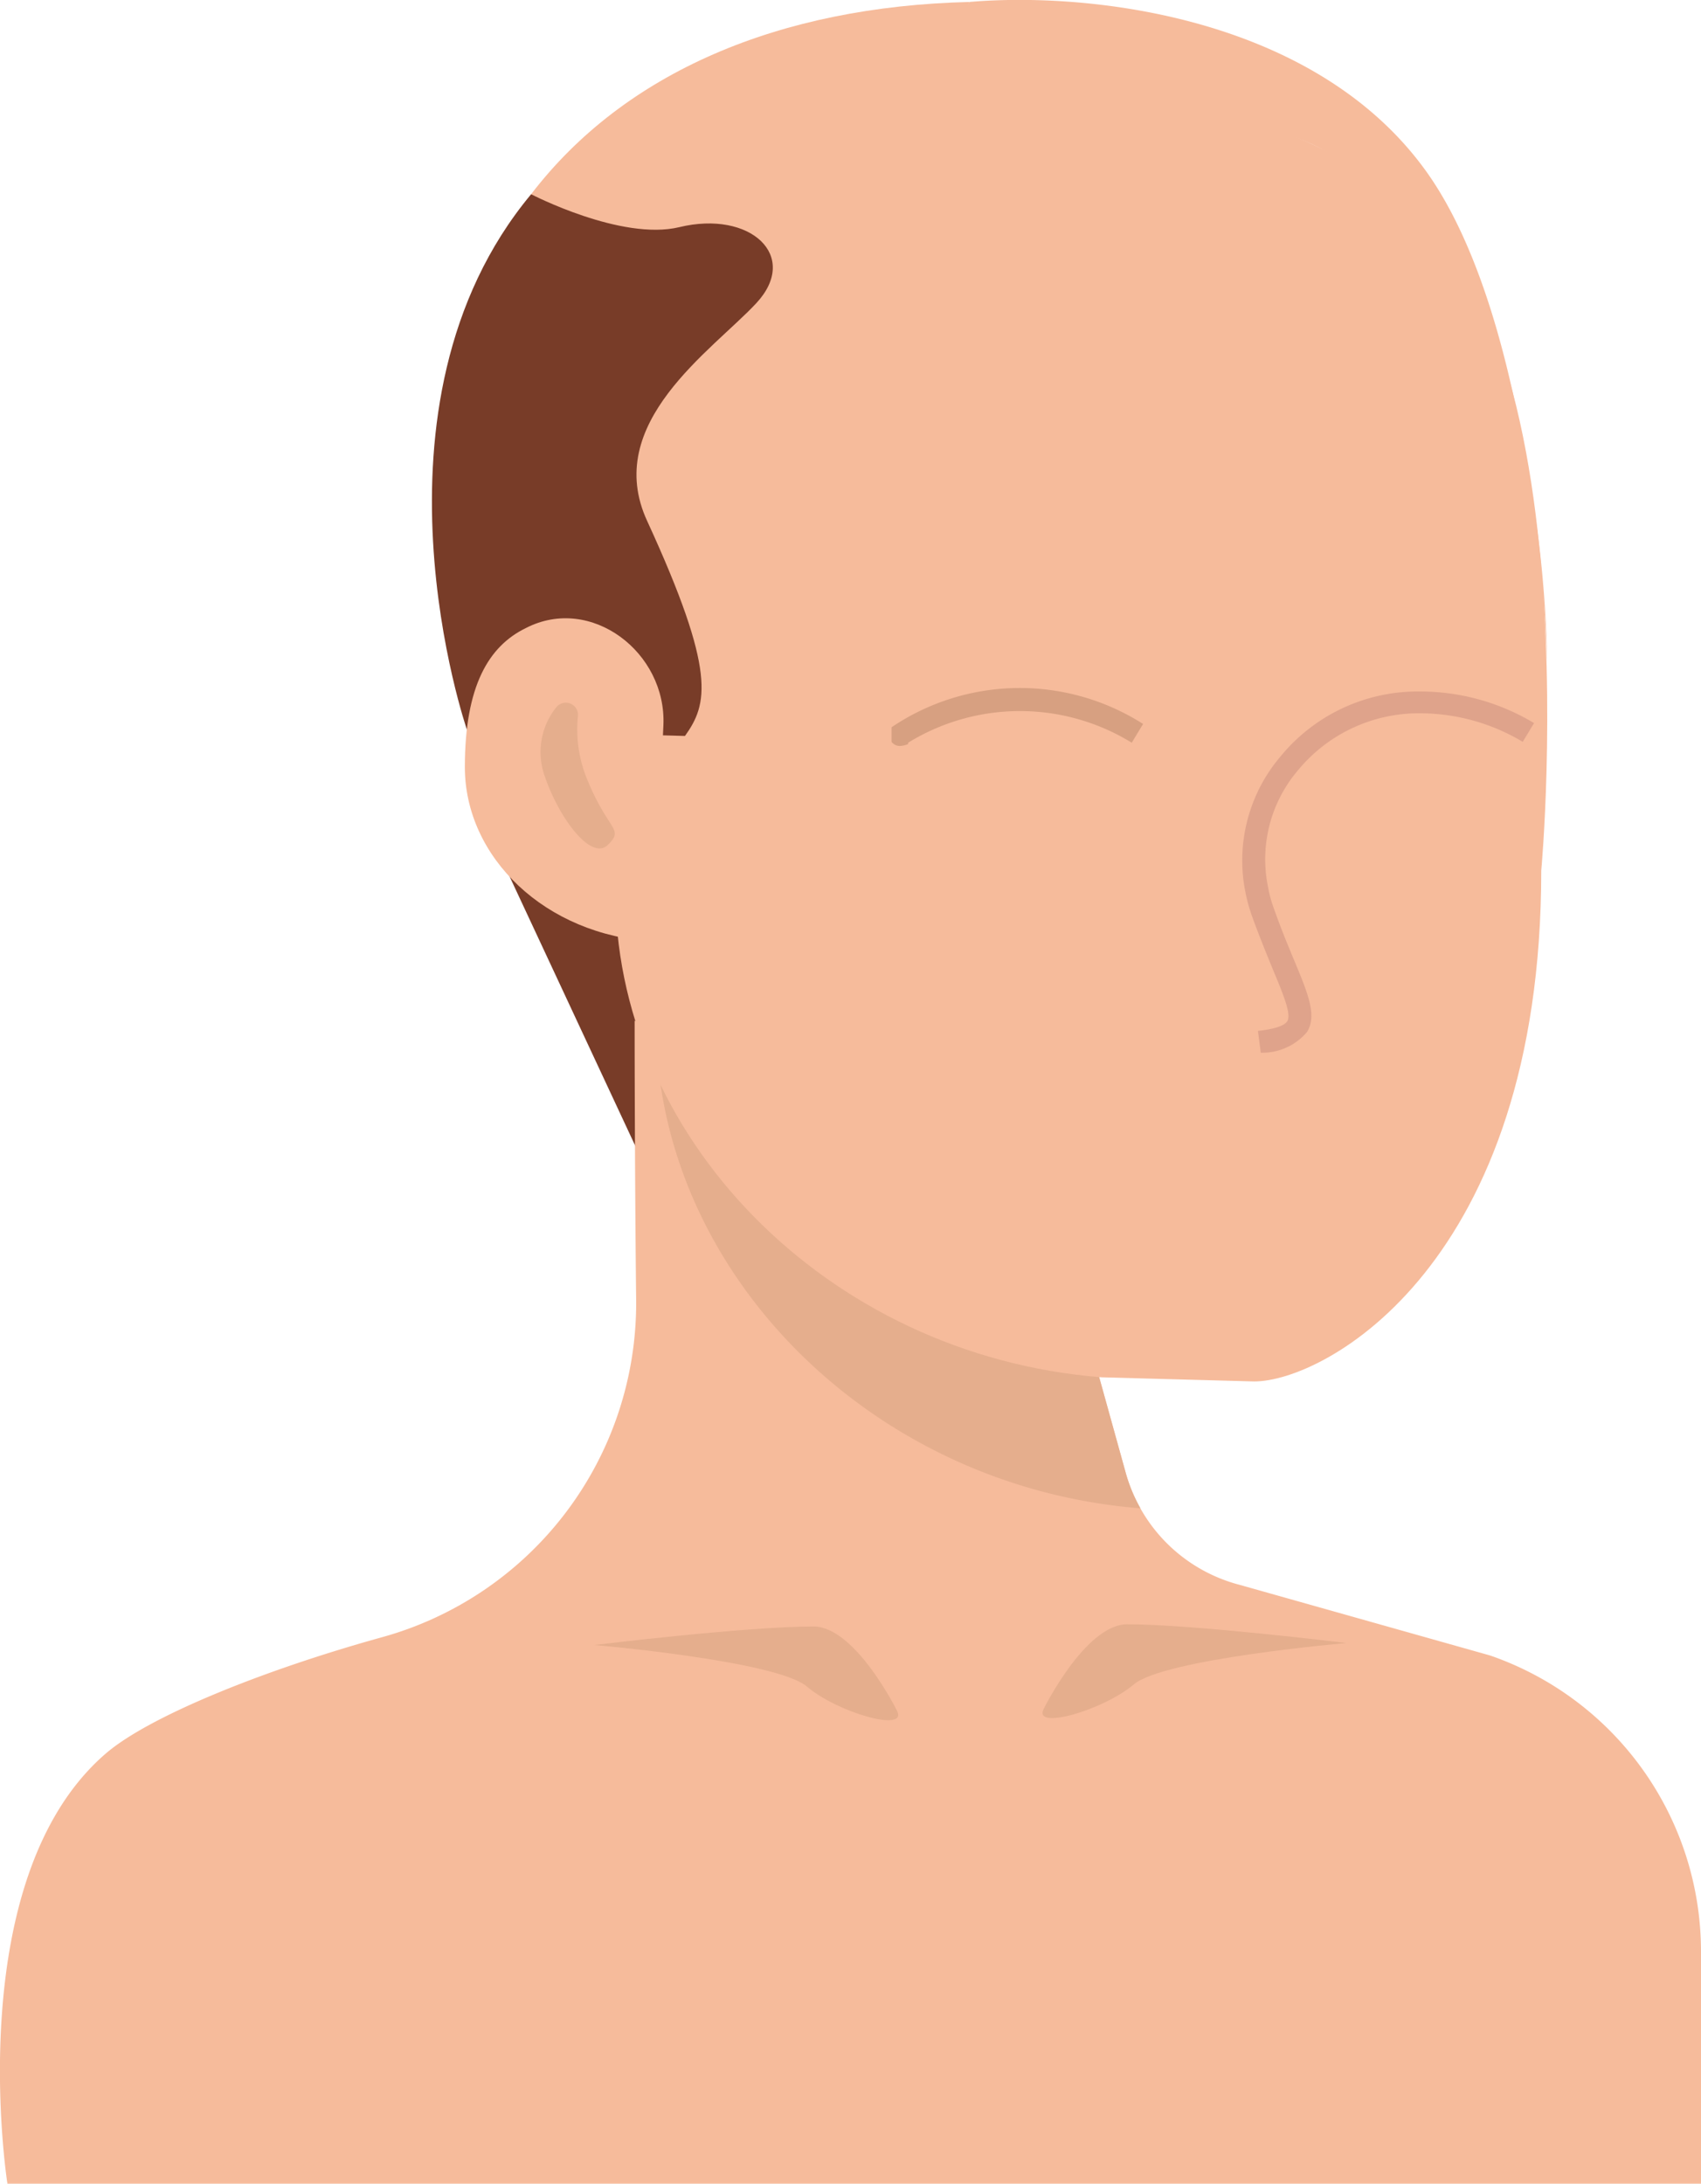 <svg xmlns="http://www.w3.org/2000/svg" viewBox="0 0 78.05 100.17"><defs><style>.cls-1{fill:#783c28;}.cls-2{fill:#f6bb9b;}.cls-3{fill:#e5ae8d;}.cls-4{fill:#d7a081;}.cls-5{fill:#dfa38b;}</style></defs><title>hom-07</title><g id="Capa_2" data-name="Capa 2"><g id="OBJECTS"><path class="cls-1" d="M22.11,37.48l7,15c1.2,2.93,11.08,4.49,11.08,4.49L30.11,42.15Z"/><path class="cls-2" d="M68.37,75.94,56.88,72.7a7.34,7.34,0,0,1-5.23-5.15l-2.22-8L29.12,46.82s0,6.47.07,12.88A15.9,15.9,0,0,1,17.54,75.1c-5.35,1.48-10.69,3.61-12.7,5.35-6.69,5.79-4.5,19.72-4.5,19.72H78.05V89.52A14.37,14.37,0,0,0,68.37,75.94Z"/><path class="cls-3" d="M41.16,78.48s-1.9-3.85-3.82-3.87c-3.1,0-10.07.85-10.07.85s8.37.72,9.76,1.91S41.67,79.49,41.16,78.48Z"/><path class="cls-3" d="M47.89,78.39s1.9-3.85,3.81-3.88c3.08,0,10.08.86,10.08.86s-8.37.72-9.76,1.9S47.38,79.39,47.89,78.39Z"/><path class="cls-3" d="M52.33,69.19a7.18,7.18,0,0,1-.68-1.64l-2.22-8L30.11,47.44C30.41,58.49,40,68.21,52.33,69.19Z"/><path class="cls-2" d="M57.54,63.37l-7-.19c-12.65-1-22.43-11.13-22.3-22.52,0,0-.21-13.94.08-19.25.21-3.75,1.35-9.55,3.87-10.58C40.1,7.6,56,6.76,61.78,8.07c11.66,2.65,8.94,31.87,8.94,31.87C70.72,58,60.78,63.38,57.54,63.37Z"/><path class="cls-4" d="M41.28,34.22a.47.47,0,0,1-.37-.19l0-.67a10.52,10.52,0,0,1,11.54-.15l-.52.86a9.79,9.79,0,0,0-10.26,0l0,.06A1,1,0,0,1,41.28,34.22Z"/><path class="cls-5" d="M57.85,48.29l-.13-1c1-.11,1.26-.31,1.35-.45.19-.33-.2-1.26-.69-2.43-.27-.67-.6-1.46-.93-2.38a7.57,7.57,0,0,1-.31-1.13,7.36,7.36,0,0,1,1.6-6.18,8.14,8.14,0,0,1,6.4-3,10.16,10.16,0,0,1,5.25,1.45l-.52.86a9.2,9.2,0,0,0-4.74-1.31h0a7.18,7.18,0,0,0-5.56,2.6,6.29,6.29,0,0,0-1.39,5.35,5.7,5.7,0,0,0,.27,1c.32.91.64,1.68.91,2.33.67,1.6,1.07,2.57.62,3.33A2.68,2.68,0,0,1,57.85,48.29Z"/><path class="cls-2" d="M24.37,8.91c1.28,1.88,5.17,3,8.72,1.93,5.14-1.55,10.13-7,11.39-10.75C35.74.3,28.65,3.32,24.37,8.91Z"/><path class="cls-2" d="M32.16,10.83s2.6-5.2,6.87-6S56.5,2.57,64.43,9.27,32.16,10.83,32.16,10.83Z"/><path class="cls-1" d="M24.37,8.91s4.14,2.15,6.8,1.51c3.26-.79,5.55,1.32,3.53,3.49s-7.09,5.5-5,10c3.19,6.94,2.77,8.39,1.73,9.85l-10-.27S16.29,18.61,24.37,8.91Z"/><path class="cls-2" d="M21.33,35.19c0,4.14,3.69,7.71,8.66,8l.45-9.92c.15-3.34-3.32-6-6.31-4.46C22.42,29.64,21.33,31.47,21.33,35.19Z"/><path class="cls-3" d="M26.52,32.84a.56.56,0,0,0-1-.39,3.29,3.29,0,0,0-.51,3.2c.67,1.93,2.13,3.86,2.89,3.1s0-.6-1-3.1A6,6,0,0,1,26.52,32.84Z"/><path class="cls-2" d="M44.48.09a6.66,6.66,0,0,1-3,3c-2.11,1-.56,2.51,2.6,1.8s13.74,0,17,2.21S70.61,13.89,71,30.43c0,0-.47-15.57-5.61-22.64S49.93-.38,44.48.09Z"/></g></g></svg>